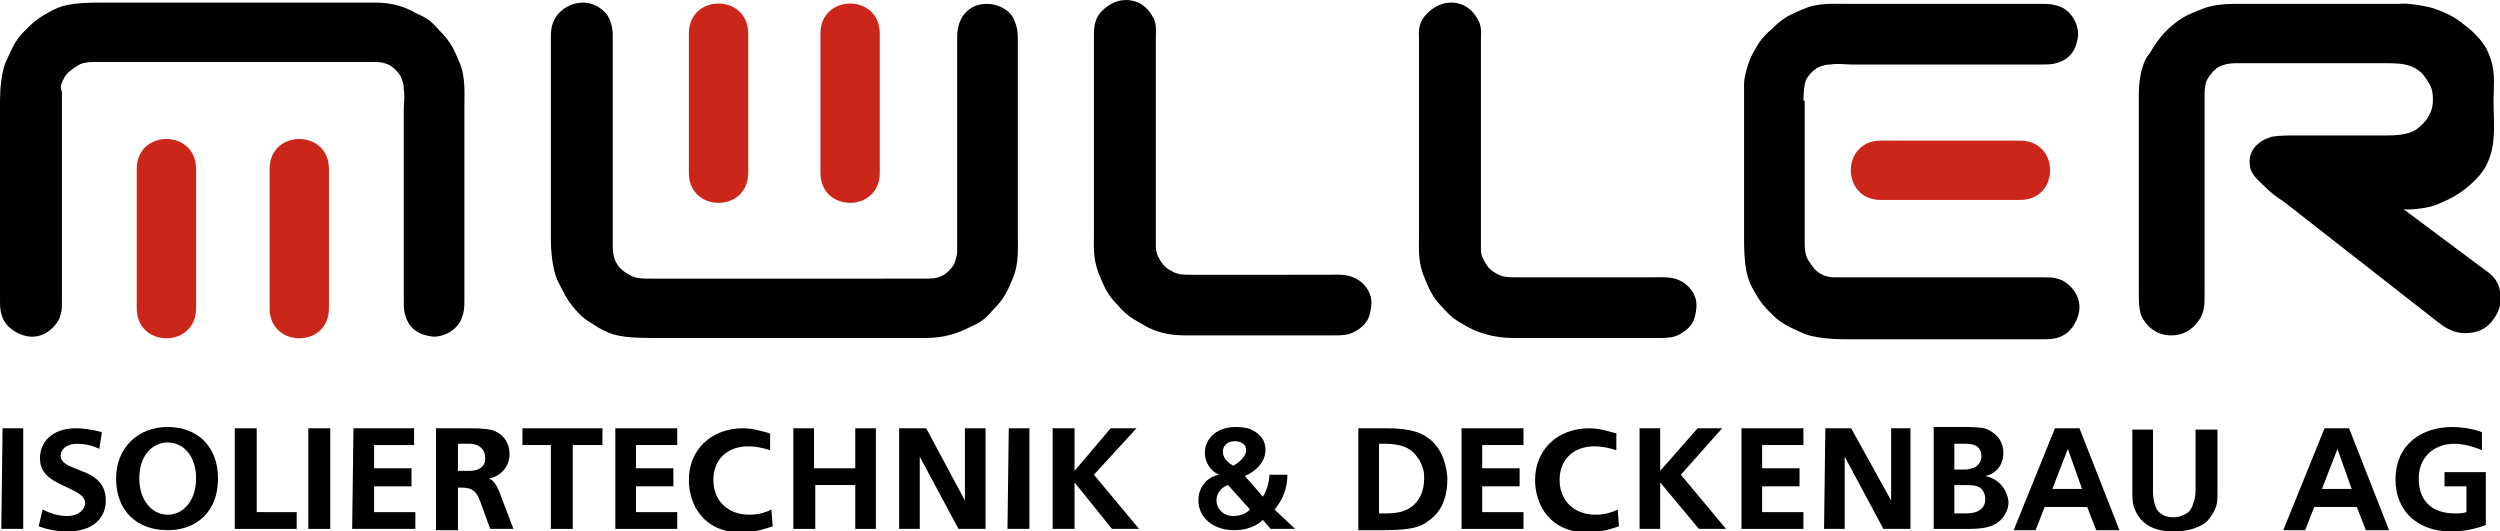 <?xml version="1.0" encoding="utf-8"?>
<!-- Generator: Adobe Illustrator 21.0.2, SVG Export Plug-In . SVG Version: 6.00 Build 0)  -->
<svg version="1.1" id="Ebene_1" xmlns="http://www.w3.org/2000/svg" xmlns:xlink="http://www.w3.org/1999/xlink" x="0px" y="0px"
	 viewBox="0 0 193.8 41.2" style="enable-background:new 0 0 193.8 41.2;" xml:space="preserve">
<style type="text/css">
	.st0{fill-rule:evenodd;clip-rule:evenodd;}
	.st1{fill-rule:evenodd;clip-rule:evenodd;fill:#CB261A;}
</style>
<path class="st0" d="M29,0.2H7.9C5.5,0.2,4.7,0.4,3.7,1C2.8,1.5,2.5,1.8,1.9,2.4c-0.7,0.7-1,1.4-1.4,2.3C0.1,5.5,0,7,0,7.8v15.4
	c0,0.6,0,1.2,0.4,1.8c0.3,0.5,1.2,1.1,2.1,1.1c0.9,0,1.7-0.6,2.1-1.4c0.2-0.6,0.2-0.7,0.2-1.4l0-14.9c0-0.6,0-0.7,0-1.3
	C4.6,6.8,4.8,6.3,5,6c0.2-0.4,0.7-0.7,1-0.9c0.4-0.3,1.1-0.3,1.6-0.3h20.9c0.9,0,1.1,0,1.6,0.2c0.4,0.2,0.8,0.6,1,1
	c0.1,0.3,0.2,0.5,0.2,0.9c0.1,0.6,0,1.1,0,1.6l0,14.8c0,0.6,0,1.1,0.4,1.8c0.4,0.6,1,0.9,1.9,1c0.9,0,1.7-0.5,2.1-1.2
	c0.3-0.7,0.3-1.1,0.3-1.7l0-14.9c0-1.1,0.1-2.4-0.4-3.5c-0.4-1-0.7-1.6-1.5-2.4c-0.7-0.8-1-1-1.9-1.4C31.5,0.6,30.6,0.2,29,0.2"/>
<path class="st0" d="M71.7,26.2c1.6,0,2.6-0.4,3.4-0.8C76,25,76.3,24.8,77,24c0.8-0.8,1.1-1.4,1.5-2.4c0.5-1.1,0.4-2.4,0.4-3.5
	l0-14.9c0-0.6,0-1-0.3-1.7c-0.3-0.7-1.2-1.2-2.1-1.2c-0.9,0-1.5,0.4-1.9,1c-0.4,0.7-0.4,1.2-0.4,1.8l0,14.8c0,0.6,0,1,0,1.6
	c0,0.3-0.1,0.5-0.2,0.9c-0.2,0.4-0.6,0.8-1,1c-0.5,0.2-0.7,0.2-1.6,0.2H50.4c-0.5,0-1.2,0-1.6-0.3c-0.4-0.2-0.8-0.5-1-0.9
	c-0.2-0.3-0.3-0.8-0.3-1.2c0-0.6,0-0.7,0-1.3l0-14.9c0-0.6,0-0.8-0.2-1.4c-0.3-0.8-1.2-1.4-2.1-1.4c-0.9,0-1.7,0.5-2.1,1.1
	c-0.4,0.6-0.4,1.2-0.4,1.8v15.4c0,0.8,0.1,2.3,0.5,3.2c0.4,0.8,0.7,1.5,1.4,2.3c0.6,0.7,1,0.9,1.8,1.4c1,0.6,1.8,0.8,4.2,0.8H71.7z"
	/>
<path class="st0" d="M165.8,7.3l0,15.4c0,0.6,0,1.2,0.2,1.8c0.3,0.6,1,1.5,2.3,1.5c1.2,0,1.9-0.7,2.3-1.4c0.3-0.6,0.3-1,0.3-1.9
	l0-15.1c0-0.6,0-0.7,0.1-1.2c0.1-0.3,0.4-0.7,0.6-0.9c0.3-0.3,0.5-0.4,0.9-0.5c0.4-0.1,0.6-0.1,1-0.1h11.4c0.6,0,1.3,0,1.9,0.2
	c0.3,0.1,0.9,0.4,1.2,0.9c0.5,0.7,0.6,1,0.6,1.8c0,0.8-0.4,1.5-1,2c-0.4,0.4-1,0.7-2.6,0.7l-7.1,0c-0.6,0-1.2,0-1.8,0.1
	c-1,0.3-1.8,1-1.7,2.1c0,0.8,0.7,1.3,1.2,1.8c0.4,0.4,0.9,0.8,1.4,1.1l11.9,9.3c0.5,0.4,1.1,0.8,1.8,0.9c0.9,0.1,1.8-0.1,2.4-0.8
	c0.6-0.7,0.9-1.5,0.7-2.4c-0.1-0.8-0.6-1.3-1.2-1.7l-6.3-4.7c0.2,0.1,1.7,0,2.5-0.3c1-0.4,1.8-0.8,2.6-1.5c0.8-0.7,1.3-1.3,1.6-2.2
	c0.5-1.4,0.3-2.9,0.3-4.4c0-1.4,0.2-2.3-0.4-3.7c-0.3-0.8-1.2-1.7-1.9-2.2c-0.7-0.6-1.4-0.9-2.2-1.2c-0.5-0.2-2.2-0.5-2.8-0.4
	l-12.8,0c-0.8,0-1.8,0.1-2.5,0.4c-1,0.4-1.3,0.5-2.1,1.1c-0.9,0.7-1.4,1.4-2,2.4C166.2,4.6,165.8,5.8,165.8,7.3"/>
<path class="st0" d="M139.8,7.8c0,0,0-1.1,0.2-1.6c0.2-0.4,0.6-0.8,1-1c0.3-0.1,0.5-0.2,0.9-0.2c0.6-0.1,1.1,0,1.6,0l14.8,0
	c0.6,0,1.1,0,1.8-0.4c0.6-0.4,0.9-1,1-1.9c0-0.9-0.5-1.7-1.2-2.1c-0.7-0.3-1.1-0.3-1.7-0.3l-14.9,0c-1.1,0-2.4-0.1-3.5,0.4
	c-1,0.4-1.6,0.7-2.4,1.5c-0.8,0.7-1,1-1.5,1.9c-0.4,0.7-0.7,1.9-0.7,2.4v11.9c0,2.3,0.2,3.2,0.8,4.2c0.5,0.9,0.8,1.2,1.4,1.8
	c0.7,0.7,1.4,1,2.3,1.4c0.8,0.4,2.4,0.5,3.2,0.5h15.4c0.6,0,1.2,0,1.8-0.4c0.5-0.3,1.1-1.2,1.1-2.1c0-0.9-0.6-1.7-1.4-2.1
	c-0.6-0.2-0.7-0.2-1.4-0.2l-14.9,0c-0.2,0-0.8,0-1.3,0c-0.4,0-0.8-0.1-1.1-0.3c-0.4-0.2-0.7-0.7-0.9-1c-0.3-0.4-0.3-1.1-0.3-1.6V7.8
	"/>
<path class="st0" d="M117.3,26.2h11.1c0.9,0,1.4,0,2-0.4c0.8-0.5,1-1,1.1-1.9c0.1-0.9-0.4-1.6-1-2c-0.8-0.5-1.5-0.4-2.5-0.4h-10.4
	c-0.7,0-1.1,0-1.6-0.3c-0.4-0.2-0.7-0.5-0.9-0.9c-0.2-0.3-0.3-0.6-0.3-1c0-0.6,0-0.7,0-1.2l0-14.9c0-0.7,0.1-1.2-0.3-1.8
	c-0.4-0.7-1.1-1.2-2-1.2c-0.9,0-1.6,0.5-2.1,1.1C109.9,2,110,2.5,110,3.1l0,15.1c0,1.2-0.1,2.2,0.5,3.5c0.4,1,0.7,1.5,1.3,2.1
	c0.7,0.8,1,1,1.9,1.5C115.1,26.1,116.6,26.2,117.3,26.2"/>
<path class="st0" d="M92.1,26h11.1c0.9,0,1.4,0,2-0.4c0.8-0.5,1-1,1.1-1.9c0.1-0.9-0.4-1.6-1-2c-0.8-0.5-1.5-0.4-2.5-0.4H92.4
	c-0.7,0-1.1,0-1.6-0.3c-0.4-0.2-0.7-0.5-0.9-0.9c-0.2-0.3-0.3-0.6-0.3-1c0-0.6,0-0.7,0-1.2l0-14.9c0-0.7,0.1-1.2-0.3-1.8
	c-0.4-0.7-1.1-1.2-2-1.2c-0.9,0-1.6,0.5-2.1,1.1c-0.4,0.6-0.4,1.2-0.4,1.8l0,15.1c0,1.2-0.1,2.2,0.5,3.5c0.4,1,0.7,1.5,1.3,2.1
	c0.7,0.8,1,1,1.9,1.5C89.9,26,91.3,26,92.1,26"/>
<path class="st1" d="M156.6,15.5c3.1,0,3.1-4.6,0-4.6h-10.8c-3.1,0-3.1,4.6,0,4.6H156.6z"/>
<path class="st0" d="M189.5,37.7h1.7l0,2c-0.3,0.1-0.6,0.1-0.9,0.1c-1.8,0-2.8-1-2.8-2.7c0-1.6,1.1-2.7,2.8-2.7
	c0.6,0,1.4,0.2,2.1,0.5v-1.4c-0.8-0.3-1.7-0.4-2.3-0.4c-2.2,0-4.4,1.2-4.4,4.1c0,2.3,1.6,4,4.3,4c1,0,1.9-0.2,2.7-0.5v-4.1h-3.2
	V37.7z"/>
<polygon class="st0" points="127.1,41 128.7,41 128.7,37.4 131.7,41 133.8,41 130.3,36.8 133.5,33.2 131.6,33.2 128.7,36.5 
	128.7,33.2 127.1,33.2 "/>
<polygon class="st0" points="81.6,41 83.3,41 83.3,37.4 86.2,41 88.3,41 84.8,36.8 88.1,33.2 86.1,33.2 83.3,36.5 83.3,33.2 
	81.6,33.2 "/>
<path class="st0" d="M165.3,33.2v4.9c0,0.5,0,1,0.2,1.4c0.4,1,1.3,1.7,3,1.7c1.3,0,2.1-0.4,2.5-0.7c0.3-0.3,0.5-0.6,0.7-1
	c0.2-0.4,0.2-0.9,0.2-1.4v-4.8h-1.7v4.5c0,0.3,0,0.7-0.1,1c-0.2,0.6-0.3,0.9-0.8,1.1c-0.2,0.1-0.4,0.2-0.8,0.2c-0.6,0-1-0.2-1.3-0.6
	c-0.1-0.2-0.3-0.7-0.3-1.4c0-0.1,0-0.2,0-0.3v-4.5H165.3z"/>
<polygon class="st0" points="141.4,41 143,41 143,35.4 146,41 148.1,41 148.1,33.2 146.6,33.2 146.6,38.8 143.5,33.2 141.5,33.2 "/>
<polygon class="st0" points="69.7,41 71.3,41 71.3,35.4 74.3,41 76.4,41 76.4,33.2 74.8,33.2 74.8,38.8 71.8,33.2 69.7,33.2 "/>
<polygon class="st0" points="61.5,41 63.2,41 63.2,37.6 66.3,37.6 66.3,41 67.9,41 67.9,33.2 66.3,33.2 66.3,36.3 63.1,36.3 
	63.1,33.2 61.5,33.2 "/>
<path class="st0" d="M59.9,40.8l-0.1-1.3c-0.6,0.3-1.2,0.4-1.7,0.4c-1.7,0-2.8-1.1-2.8-2.7c0-1.6,1.1-2.6,2.7-2.6
	c0.5,0,1.1,0.1,1.7,0.3l0-1.3c-0.7-0.2-1.4-0.4-2.1-0.4c-2.5,0-4.2,1.7-4.2,4c0,1.9,1.1,4.1,4.2,4.1C58.7,41.2,59.3,41,59.9,40.8"/>
<path class="st0" d="M125.5,40.8l-0.1-1.3c-0.6,0.3-1.2,0.4-1.7,0.4c-1.7,0-2.8-1.1-2.8-2.7c0-1.6,1.1-2.6,2.7-2.6
	c0.5,0,1.1,0.1,1.7,0.3l0-1.3c-0.7-0.2-1.4-0.4-2.1-0.4c-2.5,0-4.2,1.7-4.2,4c0,1.9,1.1,4.1,4.2,4.1C124.3,41.2,124.9,41,125.5,40.8
	"/>
<polygon class="st0" points="42.7,41 44.4,41 44.4,34.5 46.7,34.5 46.7,33.2 40.5,33.2 40.5,34.5 42.7,34.5 "/>
<path class="st0" d="M3,40.8c0.8,0.3,1.6,0.4,2.2,0.4c2.1,0,3-1.1,3-2.4c0-1.3-0.8-1.9-1.9-2.3c-0.7-0.3-1.6-0.5-1.6-1.2
	c0-0.4,0.4-0.9,1.3-0.9c0.5,0,1.1,0.1,1.7,0.4l0.2-1.3c-0.7-0.2-1.5-0.3-2-0.3c-1.9,0-2.8,1.1-2.8,2.3c0,0.8,0.3,1.4,1.5,2
	c1,0.5,2,0.8,2,1.5c0,0.4-0.4,1-1.4,1c-0.5,0-1.1-0.1-1.9-0.5L3,40.8z"/>
<polygon class="st0" points="27.3,41 32.2,41 32.2,39.7 29,39.7 29,37.7 31.9,37.7 31.9,36.3 29,36.3 29,34.5 32.1,34.5 32.1,33.2 
	27.4,33.2 "/>
<polygon class="st0" points="18.2,41 23,41 23,39.7 19.9,39.7 19.9,33.2 18.2,33.2 "/>
<polygon class="st0" points="113.3,41 118.1,41 118.1,39.7 114.9,39.7 114.9,37.7 117.8,37.7 117.8,36.3 114.9,36.3 114.9,34.5 
	118.1,34.5 118.1,33.2 113.3,33.2 "/>
<polygon class="st0" points="135,41 139.8,41 139.8,39.7 136.6,39.7 136.6,37.7 139.5,37.7 139.5,36.3 136.6,36.3 136.6,34.5 
	139.8,34.5 139.8,33.2 135,33.2 "/>
<polygon class="st0" points="47.7,41 52.5,41 52.5,39.7 49.3,39.7 49.3,37.7 52.2,37.7 52.2,36.3 49.3,36.3 49.3,34.5 52.5,34.5 
	52.5,33.2 47.7,33.2 "/>
<path class="st1" d="M63.6,13.4c0,3.1,4.6,3.1,4.6,0V2.6c0-3.1-4.6-3.1-4.6,0V13.4z"/>
<path class="st1" d="M53.4,13.4c0,3.1,4.6,3.1,4.6,0V2.6c0-3.1-4.6-3.1-4.6,0V13.4z"/>
<path class="st1" d="M10.6,13.1v10.8c0,3.1,4.6,3.1,4.6,0V13.1C15.2,10,10.6,10,10.6,13.1"/>
<path class="st1" d="M20.9,13.1v10.8c0,3.1,4.6,3.1,4.6,0V13.1C25.5,10,20.9,10,20.9,13.1"/>
<g>
	<path d="M13,33.1c-2.3,0-4,1.6-4,4c0,2.5,1.6,4,4,4c2.3,0,3.9-1.5,3.9-4C16.9,34.6,15.3,33.1,13,33.1z M13,39.9
		c-1.2,0-2.2-1.1-2.2-2.8c0-1.9,1.1-2.8,2.2-2.8c1.1,0,2.2,0.9,2.2,2.8C15.2,38.7,14.3,39.9,13,39.9z"/>
</g>
<g>
	<path d="M110.9,34.1c-0.6-0.5-1.4-0.9-3.4-0.9h-2.2l0,7.9h2c2.2,0,2.9-0.3,3.4-0.7c0.9-0.6,1.5-1.6,1.5-3.3
		C112.1,35.5,111.5,34.6,110.9,34.1z M109.9,38.8c-0.6,0.8-1.4,1-2.5,1h-0.5v-5.4h0.5c1.3,0,2.1,0.4,2.5,1.1
		c0.2,0.2,0.3,0.5,0.4,0.8c0.1,0.3,0.1,0.5,0.1,0.8C110.4,37.8,110.2,38.4,109.9,38.8z"/>
</g>
<g>
	<path d="M182.1,33.2h-1.9l-3.2,7.9h1.7l0.7-1.8h3.3l0.7,1.8h1.8L182.1,33.2z M180,37.9l1.2-3.1l1.1,3.1H180z"/>
</g>
<g>
	<path d="M161.2,33.2h-1.9l-3.2,7.9h1.7l0.7-1.8h3.3l0.7,1.8h1.8L161.2,33.2z M159.1,37.9l1.2-3.1l1.1,3.1H159.1z"/>
</g>
<g>
	<path d="M38.7,38.1c-0.4-0.9-0.6-0.9-0.8-1c1-0.2,1.6-1,1.6-1.9c0-0.8-0.4-1.5-1.2-1.8c-0.2-0.1-0.7-0.2-1.9-0.2h-2.6l0,7.9h1.7
		v-3.3h0.3c0.7,0,1.1,0.2,1.4,1l0.8,2.2h1.8L38.7,38.1z M36.4,36.5h-0.9v-2.1h0.9c0.8,0,1.2,0.5,1.2,1C37.7,36,37.3,36.5,36.4,36.5z
		"/>
</g>
<g>
	<path d="M153.9,36.9c0.9-0.2,1.4-0.9,1.4-1.8c0-0.8-0.4-1.4-1.2-1.8c-0.2-0.1-0.6-0.2-1.8-0.2h-2.4l0,7.9h2.8c1.4,0,2-0.3,2.4-0.7
		c0.4-0.4,0.6-0.9,0.6-1.4C155.6,37.9,154.9,37.1,153.9,36.9z M151.5,34.4h0.9c0.9,0,1.2,0.4,1.2,1c0,0.4-0.3,0.8-0.7,0.9
		c-0.1,0-0.2,0.1-0.6,0.1h-0.8V34.4z M152.4,39.8h-0.9v-2.2h0.9c0.7,0,1,0.1,1.2,0.3c0.2,0.2,0.3,0.5,0.3,0.8
		C153.9,39.3,153.5,39.8,152.4,39.8z"/>
</g>
<g>
	<path d="M98.8,39.5c0.6-0.7,1-1.6,1-2.7h-1.4c0,0.6-0.2,1.2-0.5,1.7l-1.4-1.6c0.7-0.3,1.2-0.8,1.4-1.2c0.1-0.2,0.2-0.5,0.2-0.8
		c0-0.7-0.3-1.2-1.1-1.6c-0.2-0.1-0.6-0.2-1.2-0.2c-1.6,0-2.4,1-2.4,2c0,0.7,0.4,1.4,1.1,1.7c-1,0.2-1.6,1-1.6,2
		c0,1.2,1,2.3,2.8,2.3c0.9,0,1.7-0.3,2.2-0.8l0.6,0.7h1.9L98.8,39.5z M95.7,34.2c0.6,0,0.9,0.3,0.9,0.7c0,0.6-0.8,1.1-1,1.2
		c-0.7-0.4-0.8-0.8-0.8-1.1C94.8,34.6,95.1,34.2,95.7,34.2z M95.6,40c-0.8,0-1.3-0.6-1.3-1.2c0-0.5,0.3-1,0.9-1.2l1.7,1.9
		C96.5,39.9,96,40,95.6,40z"/>
</g>
<polygon class="st0" points="23.9,41 25.6,41 25.6,33.2 23.9,33.2 "/>
<polygon class="st0" points="0.1,41 1.8,41 1.8,33.2 0.2,33.2 "/>
<polygon class="st0" points="78.1,41 79.8,41 79.8,33.2 78.2,33.2 "/>
</svg>
